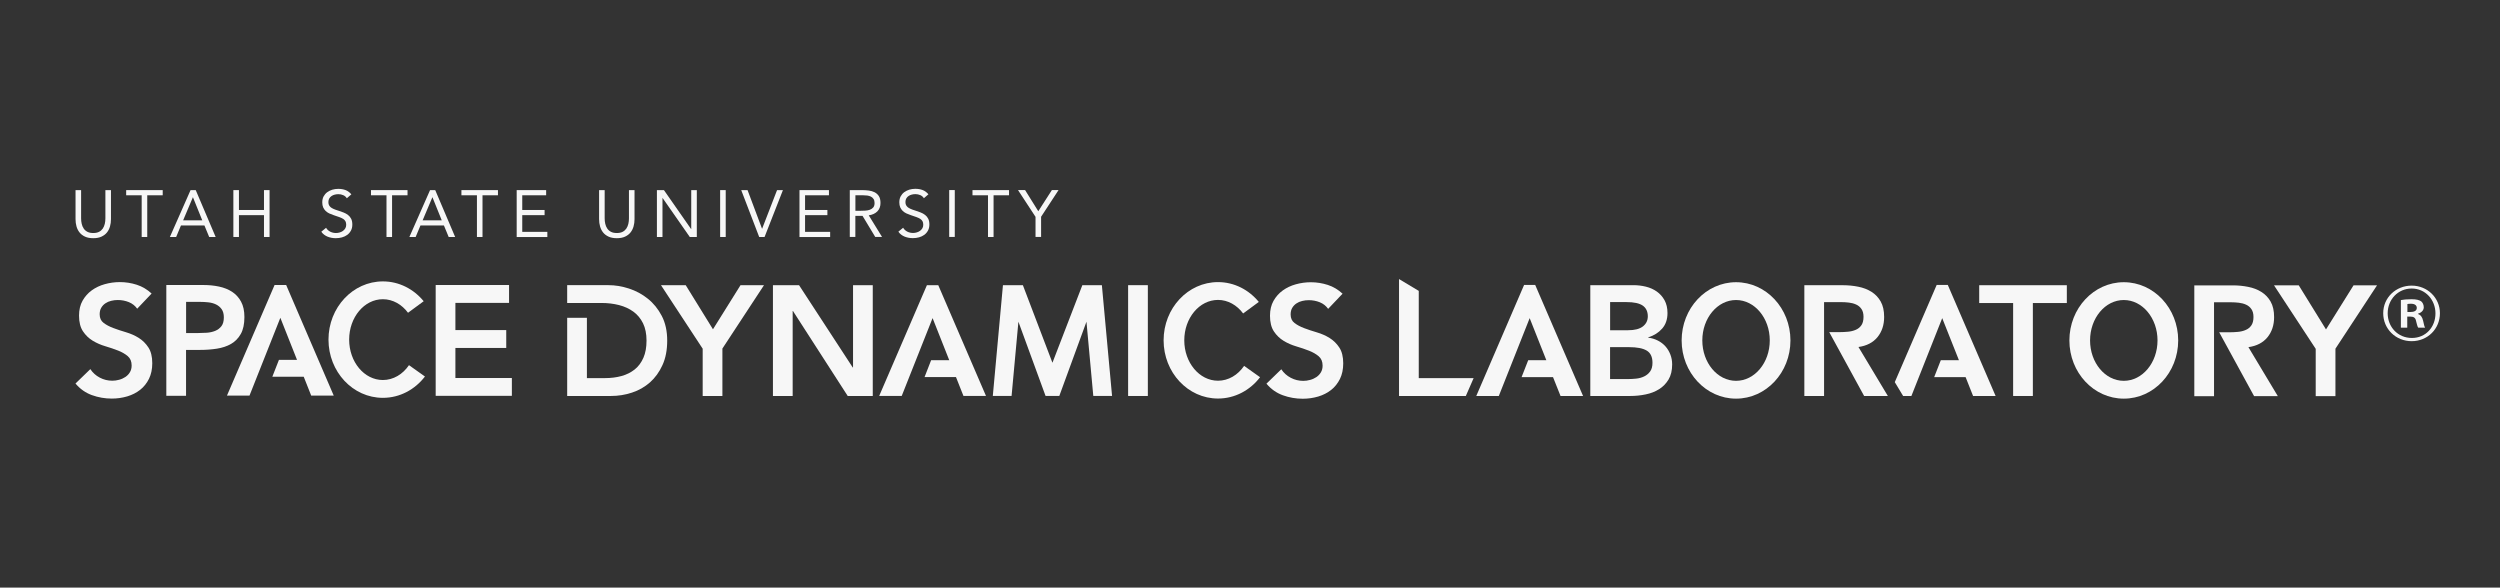 <?xml version="1.0" encoding="UTF-8"?><svg id="Layer_1" xmlns="http://www.w3.org/2000/svg" viewBox="0 0 498.13 117.08"><rect x="0" y="0" width="498.13" height="117.08" fill="#333333" stroke="none"/><defs><style>.cls-1{fill:#f7f7f7;stroke-width:0px;}</style></defs><path class="cls-1" d="M22.11,43.66c0,.51-.06.99-.19,1.45-.13.46-.33.86-.61,1.21s-.64.62-1.09.83-.99.31-1.64.31-1.19-.1-1.64-.31-.81-.48-1.09-.83c-.28-.35-.48-.75-.61-1.21s-.19-.94-.19-1.45v-5.78h1.11v5.62c0,.38.04.74.12,1.1.08.35.21.66.4.94.18.27.43.49.74.65s.69.24,1.16.24.85-.08,1.16-.24c.31-.16.55-.38.74-.65.18-.27.32-.59.4-.94s.12-.72.12-1.1v-5.62h1.11v5.78h0Z"/><path class="cls-1" d="M32.43,38.91h-3.09v8.31h-1.11v-8.31h-3.09v-1.03h7.28v1.03h0Z"/><path class="cls-1" d="M46.5,37.88h1.11v3.96h4.99v-3.96h1.11v9.34h-1.11v-4.35h-4.99v4.35h-1.11v-9.34Z"/><path class="cls-1" d="M69.13,39.54c-.18-.3-.43-.52-.74-.65-.31-.14-.63-.2-.96-.2-.25,0-.49.03-.73.09-.24.06-.45.15-.64.28-.19.12-.34.29-.46.49-.11.2-.17.44-.17.71,0,.21.03.4.1.56s.17.31.32.44.35.26.61.37c.25.11.57.23.94.34.36.11.71.24,1.05.37.34.13.64.3.9.5s.47.46.62.76.23.68.23,1.14-.09.87-.28,1.21c-.18.34-.43.63-.73.85s-.65.39-1.05.5c-.4.11-.8.16-1.23.16-.27,0-.55-.02-.82-.07s-.53-.12-.79-.22c-.25-.1-.49-.23-.71-.4-.22-.16-.41-.36-.57-.6l.95-.78c.2.34.48.6.84.78s.74.26,1.15.26c.24,0,.48-.04.72-.11s.46-.17.65-.31c.19-.14.35-.31.47-.51.12-.2.18-.44.18-.7,0-.29-.05-.53-.15-.71-.1-.18-.25-.34-.45-.47s-.46-.25-.77-.36-.67-.23-1.08-.37c-.33-.11-.64-.23-.92-.36-.28-.14-.53-.3-.73-.5s-.37-.44-.49-.71c-.12-.28-.18-.61-.18-1,0-.45.09-.84.26-1.17.18-.33.41-.61.71-.84.3-.22.64-.39,1.02-.51.38-.11.77-.17,1.19-.17.53,0,1.01.08,1.45.24s.82.45,1.17.85l-.91.79.03.03Z"/><path class="cls-1" d="M81.21,38.91h-3.09v8.31h-1.11v-8.31h-3.09v-1.03h7.28v1.03h0Z"/><path class="cls-1" d="M85.68,37.88h1.04l3.97,9.34h-1.29l-.95-2.3h-4.67l-.96,2.3h-1.25l4.12-9.34h0ZM86.18,39.31h-.03l-1.94,4.59h3.81l-1.85-4.59h.01Z"/><path class="cls-1" d="M99.23,38.91h-3.09v8.31h-1.11v-8.31h-3.09v-1.03h7.28v1.03h0Z"/><path class="cls-1" d="M102.95,37.88h5.87v1.03h-4.76v2.93h4.45v1.03h-4.45v3.33h5v1.03h-6.11v-9.34h0Z"/><path class="cls-1" d="M126.43,43.66c0,.51-.06.99-.19,1.45s-.33.86-.61,1.21-.64.62-1.09.83-.99.31-1.64.31-1.19-.1-1.64-.31-.81-.48-1.09-.83c-.28-.35-.48-.75-.61-1.21s-.19-.94-.19-1.45v-5.78h1.11v5.62c0,.38.04.74.12,1.1.08.35.21.66.4.94.18.27.43.49.74.65.31.16.69.24,1.16.24s.85-.08,1.16-.24.55-.38.74-.65c.18-.27.32-.59.4-.94.08-.35.12-.72.12-1.1v-5.62h1.11v5.78Z"/><path class="cls-1" d="M130.89,37.88h1.4l5.41,7.76h.03v-7.76h1.11v9.34h-1.4l-5.41-7.76h-.03v7.76h-1.11v-9.34Z"/><path class="cls-1" d="M143.49,37.88h1.11v9.34h-1.11v-9.34Z"/><path class="cls-1" d="M147.7,37.88h1.25l2.88,7.68h.03l2.97-7.68h1.17l-3.66,9.34h-1.07l-3.58-9.34h.01Z"/><path class="cls-1" d="M159.3,37.88h5.87v1.03h-4.76v2.93h4.45v1.03h-4.45v3.33h5v1.03h-6.11v-9.34h0Z"/><path class="cls-1" d="M169.33,37.88h2.39c.45,0,.9.03,1.34.08.44.05.84.17,1.19.34.35.18.64.43.86.77.22.34.33.8.33,1.38,0,.69-.21,1.24-.62,1.66s-.99.69-1.72.8l2.65,4.3h-1.36l-2.53-4.2h-1.43v4.2h-1.11v-9.34h0ZM170.44,42h.99c.31,0,.63,0,.96-.03.33-.02.63-.07.91-.17s.51-.25.69-.46.27-.5.27-.89c0-.33-.07-.6-.2-.8s-.31-.36-.52-.47-.46-.18-.73-.22c-.27-.03-.54-.05-.81-.05h-1.56v3.09h0Z"/><path class="cls-1" d="M184.11,39.53c-.18-.3-.43-.52-.74-.65s-.63-.2-.96-.2c-.25,0-.49.03-.73.09-.24.06-.45.15-.64.28-.19.12-.34.29-.46.49-.11.2-.17.44-.17.71,0,.21.03.4.1.56s.17.31.32.44.35.26.61.37c.25.11.57.23.94.34.36.11.71.24,1.05.37.34.13.64.3.9.5.26.2.47.46.62.76s.23.68.23,1.14-.09.87-.28,1.21c-.18.34-.43.63-.73.85s-.65.39-1.05.5-.8.16-1.23.16c-.27,0-.55-.02-.82-.07-.27-.05-.53-.12-.79-.22-.25-.1-.49-.23-.71-.4-.22-.16-.41-.36-.57-.6l.95-.78c.2.34.48.6.84.78s.74.26,1.15.26c.24,0,.48-.04.72-.11s.46-.17.65-.31c.19-.14.35-.31.47-.51.12-.2.18-.44.18-.7,0-.29-.05-.53-.15-.71s-.25-.34-.45-.47-.46-.25-.77-.36-.67-.23-1.08-.37c-.33-.11-.64-.23-.92-.36-.28-.14-.53-.3-.73-.5s-.37-.44-.49-.71c-.12-.28-.18-.61-.18-1,0-.45.09-.84.26-1.17.18-.33.41-.61.71-.84.3-.22.64-.39,1.02-.51.38-.11.77-.17,1.19-.17.53,0,1.01.08,1.45.24s.82.45,1.17.85l-.91.79.03.03Z"/><path class="cls-1" d="M189.13,37.87h1.11v9.34h-1.11v-9.34Z"/><path class="cls-1" d="M201.06,38.91h-3.09v8.31h-1.11v-8.31h-3.09v-1.03h7.28v1.03h0Z"/><path class="cls-1" d="M206.32,43.19l-3.48-5.32h1.41l2.63,4.22,2.71-4.22h1.33l-3.48,5.32v4.02h-1.11v-4.02h0Z"/><path class="cls-1" d="M37.96,37.88h1.04l3.97,9.34h-1.29l-.95-2.3h-4.67l-.96,2.3h-1.25l4.12-9.34h-.01ZM38.46,39.31h-.03l-1.94,4.59h3.81l-1.85-4.59h.01Z"/><path class="cls-1" d="M139.99,69.45l-8.29-12.63h4.93l5.43,8.79,5.49-8.79h4.68l-8.29,12.63v9.45h-3.93v-9.45h-.02Z"/><path class="cls-1" d="M154,56.82h5.21l10.7,16.4h.06v-16.4h3.93v22.08h-4.99l-10.91-16.93h-.06v16.93h-3.93v-22.08h-.01Z"/><path class="cls-1" d="M264.65,61.56c-.42-.6-.97-1.04-1.67-1.33-.7-.28-1.43-.42-2.2-.42-.46,0-.9.05-1.33.16-.43.1-.81.27-1.15.5s-.62.53-.83.89-.31.8-.31,1.29c0,.75.26,1.32.78,1.71.52.4,1.16.74,1.93,1.03s1.61.57,2.53.84c.91.27,1.76.64,2.53,1.12s1.41,1.11,1.93,1.9.78,1.84.78,3.15c0,1.18-.22,2.22-.65,3.1-.44.88-1.02,1.62-1.76,2.2-.74.58-1.6,1.02-2.57,1.31-.98.29-2.01.44-3.09.44-1.37,0-2.69-.23-3.96-.69s-2.36-1.23-3.27-2.31l2.96-2.87c.48.73,1.11,1.29,1.89,1.7s1.61.61,2.48.61c.46,0,.91-.06,1.37-.19.46-.12.87-.31,1.25-.56.37-.25.68-.57.9-.95.23-.38.34-.83.34-1.33,0-.81-.26-1.43-.78-1.87s-1.16-.81-1.93-1.11-1.61-.59-2.53-.86c-.92-.27-1.76-.64-2.53-1.11s-1.41-1.09-1.93-1.87c-.52-.78-.78-1.82-.78-3.13,0-1.14.23-2.13.7-2.96s1.08-1.52,1.84-2.07,1.63-.96,2.6-1.23c.98-.27,1.97-.41,2.99-.41,1.16,0,2.29.18,3.38.53s2.07.94,2.95,1.75l-2.87,3.02v.02Z"/><path class="cls-1" d="M120.53,75.34c1.21,0,2.31-.14,3.32-.42,1.01-.28,1.88-.72,2.62-1.31.74-.59,1.31-1.37,1.73-2.32.42-.96.62-2.1.62-3.43s-.23-2.5-.7-3.45c-.47-.95-1.11-1.72-1.92-2.31s-1.76-1.03-2.85-1.31-2.25-.42-3.48-.42h-6.86v-3.55h8.23c1.33,0,2.69.22,4.07.67,1.38.45,2.64,1.12,3.77,2.03,1.13.9,2.06,2.05,2.78,3.43s1.08,3.02,1.08,4.91-.31,3.5-.94,4.88c-.62,1.38-1.46,2.53-2.49,3.45-1.04.91-2.23,1.6-3.59,2.04-1.35.45-2.75.67-4.21.67h-8.7v-15.58h3.93v12.02h3.59"/><rect class="cls-1" x="224.78" y="56.82" width="3.93" height="22.08"/><polygon class="cls-1" points="215.81 56.82 215.81 56.82 215.66 56.82 209.7 72.28 203.81 56.82 203.59 56.82 203.59 56.82 199.84 56.82 197.82 78.89 201.56 78.89 202.92 64.1 208.33 78.89 211.07 78.89 216.48 64.1 217.84 78.89 221.58 78.89 219.55 56.82 215.81 56.82"/><polygon class="cls-1" points="186.95 56.82 184.69 56.82 175.18 78.89 179.67 78.89 185.82 63.38 189.14 71.77 185.53 71.77 184.22 75.13 190.48 75.13 191.97 78.89 196.46 78.89 186.95 56.82"/><path class="cls-1" d="M242.69,75.86c-3.71,0-6.72-3.6-6.72-8.05s3.01-8.05,6.72-8.05c1.99,0,3.78,1.05,5.01,2.7l3.12-2.3c-1.99-2.42-4.89-3.95-8.13-3.95-5.98,0-10.84,5.19-10.84,11.6s4.85,11.6,10.84,11.6c3.38,0,6.4-1.66,8.38-4.25l-3.18-2.26c-1.23,1.81-3.11,2.96-5.21,2.96h0Z"/><path class="cls-1" d="M27.35,61.53c-.42-.6-.97-1.04-1.67-1.33-.7-.28-1.43-.42-2.2-.42-.46,0-.9.05-1.33.16-.43.1-.81.27-1.15.5-.34.23-.62.53-.83.89s-.31.8-.31,1.29c0,.75.26,1.32.78,1.71.52.4,1.16.74,1.93,1.03s1.61.57,2.53.84c.91.27,1.76.64,2.53,1.12s1.41,1.11,1.93,1.9.78,1.84.78,3.15c0,1.18-.22,2.22-.65,3.1-.44.88-1.02,1.62-1.76,2.2-.74.58-1.6,1.02-2.57,1.31-.98.29-2.01.44-3.09.44-1.37,0-2.69-.23-3.96-.69s-2.36-1.23-3.27-2.31l2.96-2.87c.48.73,1.11,1.29,1.89,1.7s1.61.61,2.48.61c.46,0,.91-.06,1.37-.19.46-.12.87-.31,1.25-.56.37-.25.68-.57.9-.95.23-.38.34-.83.34-1.33,0-.81-.26-1.43-.78-1.87s-1.16-.81-1.93-1.11-1.61-.59-2.53-.86c-.92-.27-1.76-.64-2.53-1.11s-1.41-1.09-1.93-1.87c-.52-.78-.78-1.82-.78-3.13,0-1.14.23-2.13.7-2.96s1.08-1.52,1.84-2.07c.76-.55,1.63-.96,2.6-1.23.98-.27,1.97-.41,2.99-.41,1.16,0,2.29.18,3.38.53s2.07.94,2.95,1.75l-2.87,3.02v.02Z"/><path class="cls-1" d="M33.15,56.79h7.42c1.06,0,2.08.1,3.07.31.99.21,1.86.56,2.6,1.04.75.49,1.35,1.14,1.79,1.96.45.82.67,1.85.67,3.07,0,1.39-.24,2.52-.72,3.37s-1.12,1.51-1.93,1.98-1.75.78-2.82.95-2.19.25-3.35.25h-2.81v9.14h-3.93v-22.08h0ZM39.45,66.36c.56,0,1.14-.02,1.75-.06.6-.04,1.16-.17,1.67-.37.51-.21.92-.52,1.25-.94.32-.42.48-1,.48-1.75,0-.69-.15-1.23-.44-1.64-.29-.41-.67-.72-1.12-.94-.46-.22-.97-.36-1.53-.42-.56-.06-1.1-.09-1.62-.09h-2.81v6.21h2.37Z"/><polygon class="cls-1" points="90.74 75.32 90.74 69.33 100.87 69.33 100.87 65.77 90.74 65.77 90.74 60.35 101.43 60.35 101.43 56.79 86.81 56.79 86.81 78.87 101.99 78.87 101.99 75.32 90.74 75.32"/><polygon class="cls-1" points="57.02 56.79 54.71 56.79 45.22 78.83 49.71 78.83 55.86 63.32 59.18 71.7 55.58 71.7 54.26 75.07 60.52 75.07 62.01 78.83 66.5 78.83 57.02 56.79"/><path class="cls-1" d="M76.29,75.72c-3.71,0-6.72-3.6-6.72-8.05s3.01-8.05,6.72-8.05c1.99,0,3.78,1.05,5.01,2.7l3.12-2.3c-1.99-2.42-4.89-3.95-8.13-3.95-5.98,0-10.84,5.19-10.84,11.6s4.85,11.6,10.84,11.6c3.38,0,6.4-1.66,8.38-4.25l-3.18-2.26c-1.23,1.81-3.11,2.96-5.21,2.96h.01Z"/><path class="cls-1" d="M316.88,56.82h8.61c.83,0,1.65.1,2.46.3s1.53.52,2.17.97c.63.45,1.15,1.02,1.54,1.73s.59,1.56.59,2.56c0,1.25-.35,2.28-1.06,3.09s-1.63,1.39-2.78,1.75v.06c.69.08,1.33.28,1.92.58.59.3,1.1.69,1.51,1.15.42.47.74,1.01.98,1.62.24.61.36,1.27.36,1.98,0,1.21-.24,2.21-.72,3.01s-1.11,1.45-1.89,1.93c-.78.49-1.67.84-2.68,1.04-1.01.21-2.03.31-3.07.31h-7.95v-22.08h.01ZM320.81,65.8h3.59c1.31,0,2.29-.25,2.95-.76.65-.51.98-1.18.98-2.01,0-.96-.34-1.67-1.01-2.14-.68-.47-1.76-.7-3.26-.7h-3.24v5.61h-.01ZM320.81,75.53h3.62c.5,0,1.03-.03,1.61-.09.57-.06,1.1-.21,1.57-.44.48-.23.87-.56,1.18-.98.31-.43.47-1,.47-1.73,0-1.16-.38-1.97-1.14-2.43s-1.94-.69-3.54-.69h-3.77v6.36h0Z"/><path class="cls-1" d="M376.16,78.9l-5.86-9.76c1.64-.23,2.9-.88,3.79-1.96.88-1.08,1.33-2.42,1.33-4.02,0-1.25-.23-2.28-.69-3.09s-1.07-1.45-1.84-1.93-1.65-.82-2.63-1.01c-.99-.2-2.01-.3-3.07-.3h-7.67v22.08h3.93v-18.71h3.4c.5,0,1.01.03,1.54.09s1.01.19,1.45.39.79.49,1.06.89c.27.39.41.91.41,1.56,0,.73-.15,1.29-.44,1.7-.29.41-.67.71-1.14.9-.47.2-.98.32-1.54.37s-1.12.08-1.68.08h-2.03l6.95,12.72h4.74,0Z"/><path class="cls-1" d="M278.76,55.6l3.93,2.36v17.39h10.93l-1.55,3.55h-13.31v-23.3Z"/><path class="cls-1" d="M345.91,56.23c-5.98,0-10.84,5.19-10.84,11.6s4.85,11.6,10.84,11.6,10.84-5.19,10.84-11.6-4.85-11.6-10.84-11.6ZM345.91,75.88c-3.71,0-6.72-3.6-6.72-8.05s3.01-8.05,6.72-8.05,6.72,3.6,6.72,8.05-3.01,8.05-6.72,8.05Z"/><polygon class="cls-1" points="305.89 56.77 303.68 56.77 294.15 78.9 298.64 78.9 304.79 63.39 308.11 71.77 304.5 71.77 303.18 75.14 309.44 75.14 310.94 78.9 315.43 78.9 305.89 56.77"/><path class="cls-1" d="M453.86,78.93l-5.86-9.76c1.64-.23,2.9-.88,3.79-1.96.88-1.08,1.33-2.42,1.33-4.02,0-1.25-.23-2.28-.69-3.09s-1.07-1.45-1.84-1.93-1.65-.82-2.63-1.01c-.99-.2-2.01-.3-3.07-.3h-7.67v22.08h3.93v-18.71h3.4c.5,0,1.01.03,1.54.09.53.06,1.01.19,1.45.39s.79.49,1.06.89c.27.39.41.91.41,1.56,0,.73-.15,1.29-.44,1.7-.29.41-.67.71-1.14.9-.47.2-.98.32-1.54.37s-1.12.08-1.68.08h-2.03l6.95,12.72h4.74,0Z"/><path class="cls-1" d="M401.13,60.38h-6.77v-3.55h17.46v3.55h-6.77v18.52h-3.93v-18.52h0Z"/><path class="cls-1" d="M461.39,69.48l-8.29-12.63h4.93l5.43,8.79,5.49-8.79h4.68l-8.29,12.63v9.45h-3.93v-9.45h-.02Z"/><path class="cls-1" d="M423.17,56.23c-5.98,0-10.84,5.19-10.84,11.6s4.85,11.6,10.84,11.6,10.84-5.19,10.84-11.6-4.85-11.6-10.84-11.6ZM423.17,75.88c-3.71,0-6.72-3.6-6.72-8.05s3.01-8.05,6.72-8.05,6.72,3.6,6.72,8.05-3.01,8.05-6.72,8.05Z"/><polygon class="cls-1" points="388.1 56.77 385.89 56.77 377.54 76.14 379.2 78.9 380.85 78.9 386.99 63.39 390.32 71.77 386.71 71.77 385.39 75.14 391.65 75.14 393.14 78.9 397.63 78.9 388.1 56.77"/><path class="cls-1" d="M486.16,62.41c0,3.12-2.45,5.57-5.63,5.57s-5.67-2.45-5.67-5.57,2.52-5.5,5.67-5.5,5.63,2.45,5.63,5.5ZM475.75,62.41c0,2.75,2.03,4.93,4.82,4.93s4.7-2.18,4.7-4.89-1.99-4.96-4.74-4.96-4.78,2.22-4.78,4.93h0ZM479.65,65.29h-1.27v-5.5c.5-.1,1.21-.17,2.11-.17,1.04,0,1.51.17,1.91.4.3.23.54.67.54,1.21,0,.6-.47,1.07-1.14,1.27v.07c.54.2.84.6,1.01,1.34.17.84.27,1.17.4,1.38h-1.37c-.17-.2-.27-.71-.44-1.34-.1-.6-.44-.87-1.14-.87h-.61v2.21h0ZM479.68,62.17h.6c.71,0,1.27-.23,1.27-.81,0-.5-.37-.84-1.17-.84-.33,0-.57.03-.7.06v1.58h0Z"/></svg>